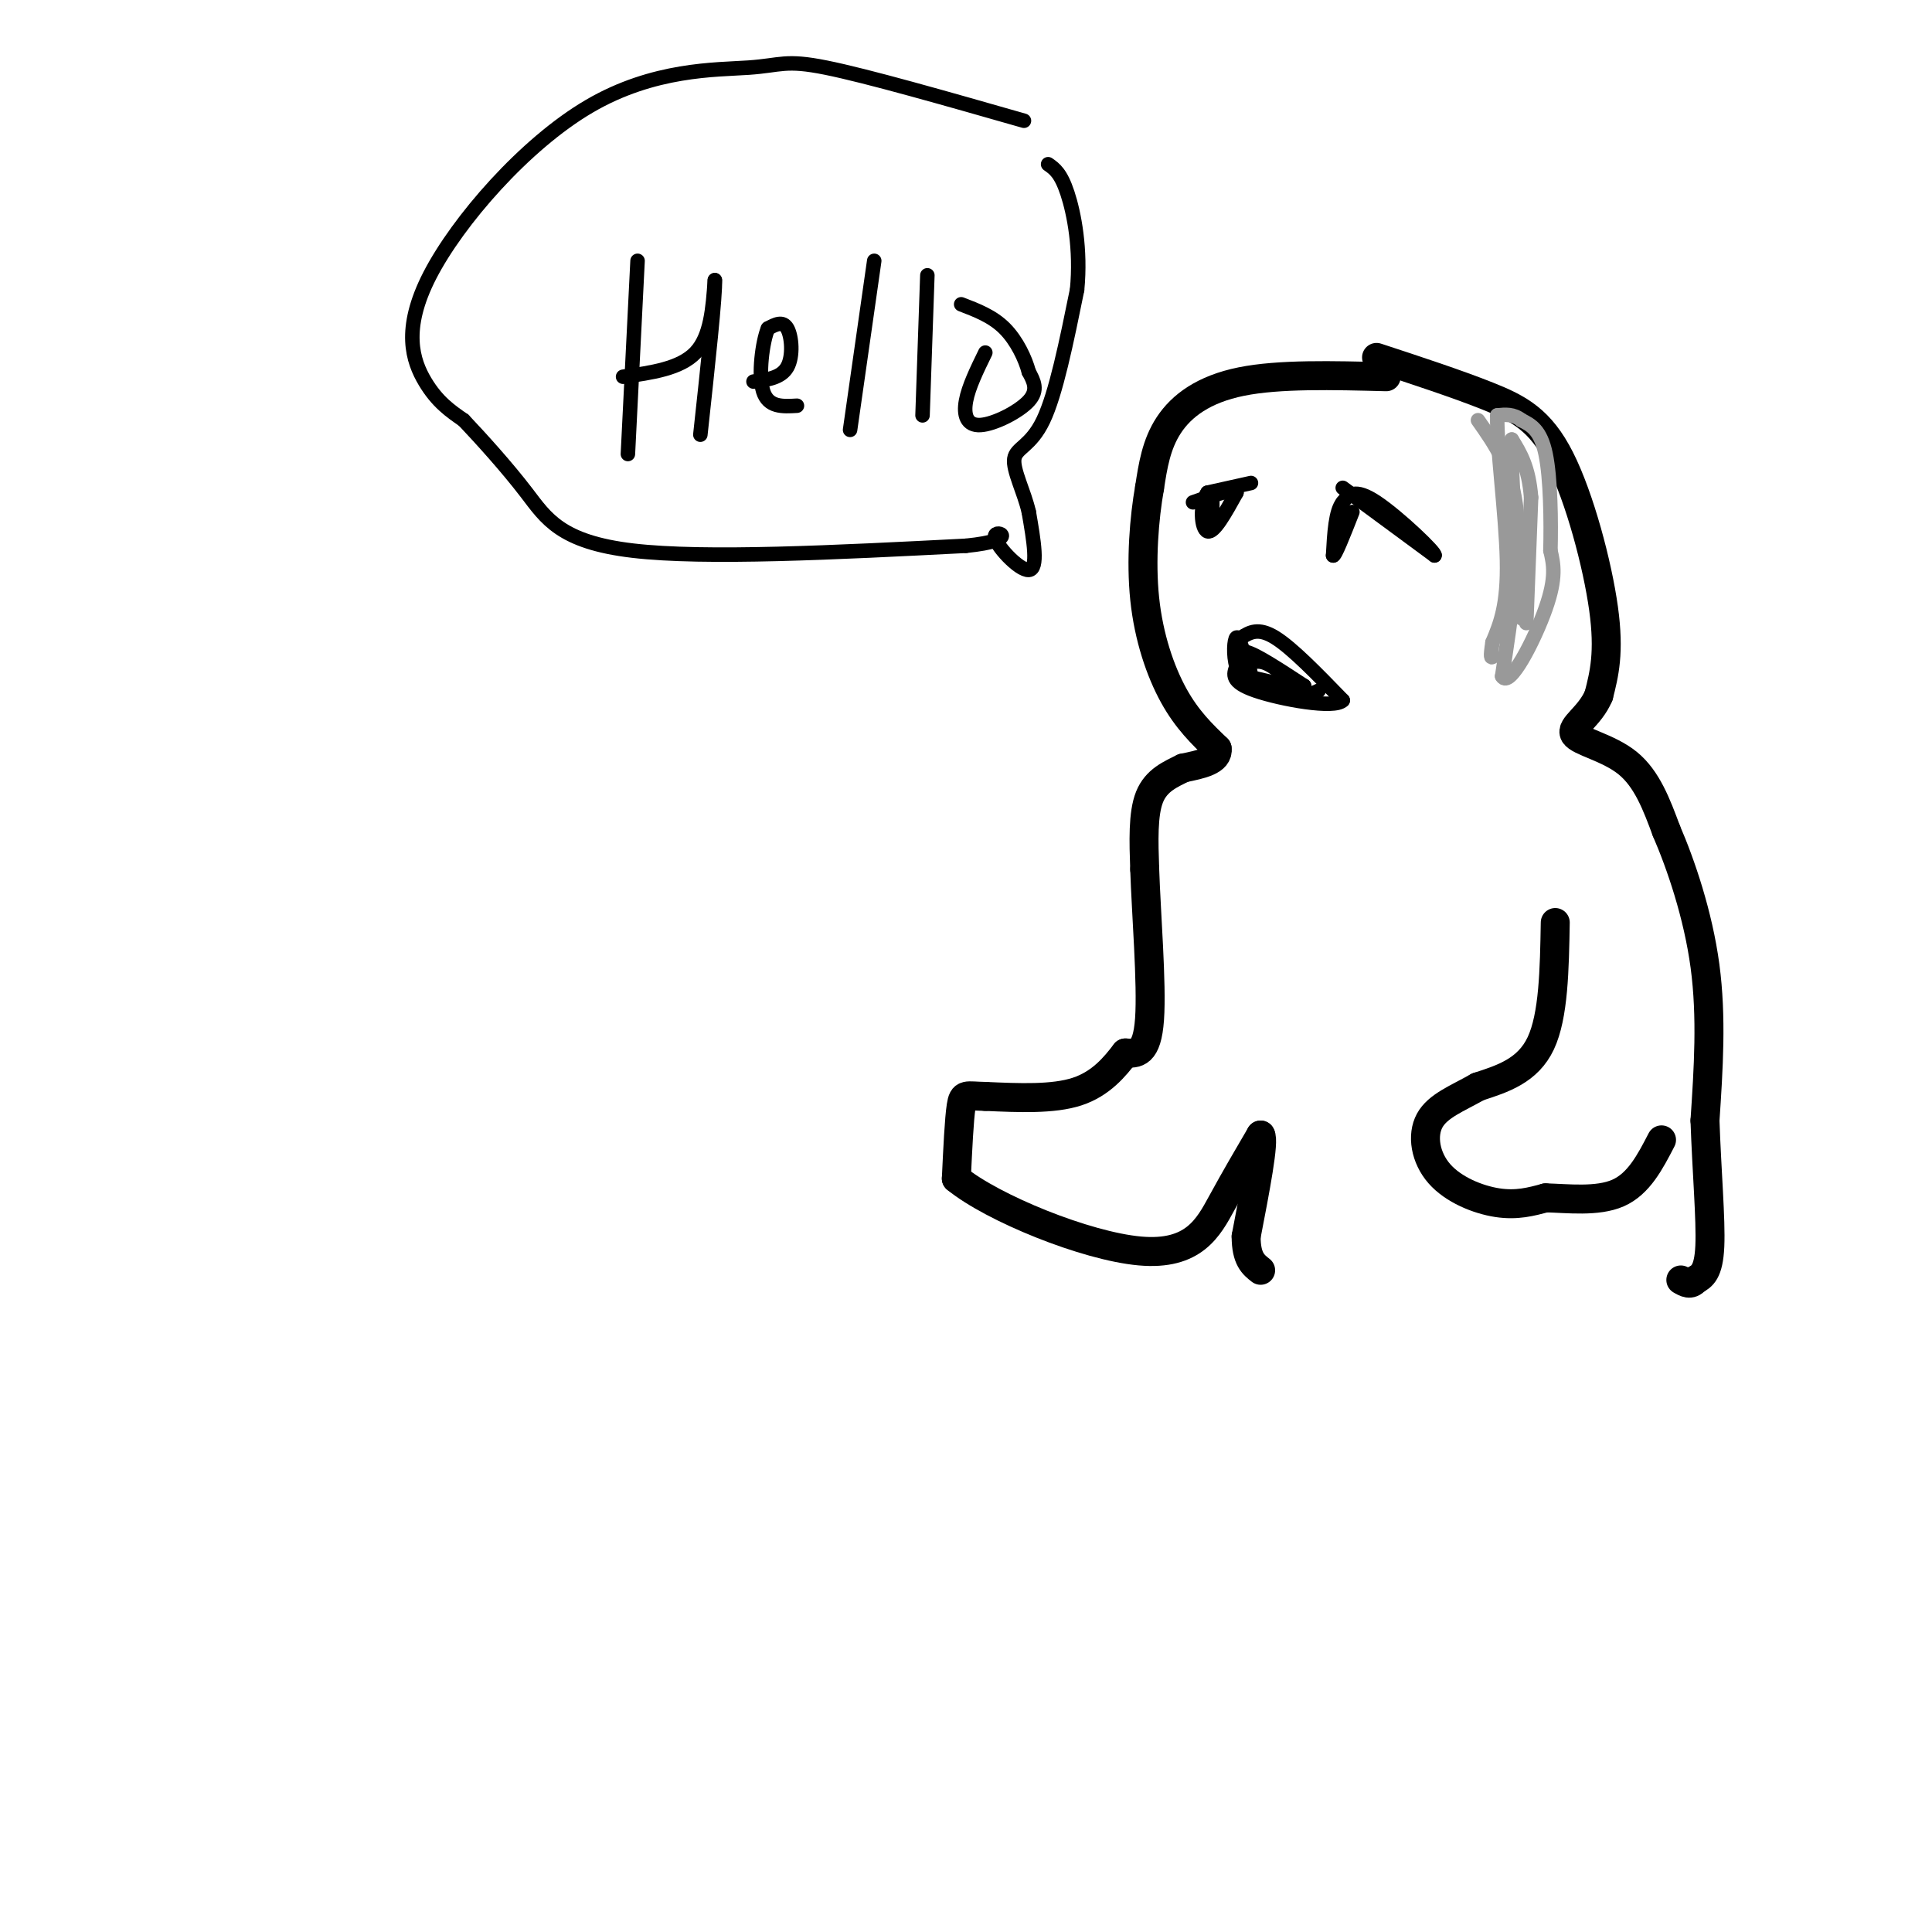 <svg viewBox='0 0 400 400' version='1.1' xmlns='http://www.w3.org/2000/svg' xmlns:xlink='http://www.w3.org/1999/xlink'><g fill='none' stroke='#000000' stroke-width='6' stroke-linecap='round' stroke-linejoin='round'><path d='M287,78c-11.089,-0.289 -22.178,-0.578 -30,1c-7.822,1.578 -12.378,5.022 -15,9c-2.622,3.978 -3.311,8.489 -4,13'/><path d='M238,101c-1.095,6.155 -1.833,15.042 -1,23c0.833,7.958 3.238,14.988 6,20c2.762,5.012 5.881,8.006 9,11'/><path d='M252,155c0.333,2.500 -3.333,3.250 -7,4'/><path d='M245,159c-2.600,1.289 -5.600,2.511 -7,6c-1.400,3.489 -1.200,9.244 -1,15'/><path d='M237,180c0.289,8.911 1.511,23.689 1,31c-0.511,7.311 -2.756,7.156 -5,7'/><path d='M233,218c-2.156,2.822 -5.044,6.378 -10,8c-4.956,1.622 -11.978,1.311 -19,1'/><path d='M204,227c-4.022,-0.067 -4.578,-0.733 -5,2c-0.422,2.733 -0.711,8.867 -1,15'/><path d='M198,244c7.524,6.143 26.833,14.000 38,15c11.167,1.000 14.190,-4.857 17,-10c2.810,-5.143 5.405,-9.571 8,-14'/><path d='M261,235c0.833,1.167 -1.083,11.083 -3,21'/><path d='M258,256c0.000,4.667 1.500,5.833 3,7'/><path d='M285,74c8.298,2.726 16.595,5.452 23,8c6.405,2.548 10.917,4.917 15,13c4.083,8.083 7.738,21.881 9,31c1.262,9.119 0.131,13.560 -1,18'/><path d='M331,144c-1.845,4.405 -5.958,6.417 -5,8c0.958,1.583 6.988,2.738 11,6c4.012,3.262 6.006,8.631 8,14'/><path d='M345,172c3.022,6.978 6.578,17.422 8,28c1.422,10.578 0.711,21.289 0,32'/><path d='M353,232c0.356,10.444 1.244,20.556 1,26c-0.244,5.444 -1.622,6.222 -3,7'/><path d='M351,265c-1.000,1.167 -2.000,0.583 -3,0'/><path d='M322,191c-0.167,9.667 -0.333,19.333 -3,25c-2.667,5.667 -7.833,7.333 -13,9'/><path d='M306,225c-4.238,2.410 -8.332,3.935 -10,7c-1.668,3.065 -0.911,7.671 2,11c2.911,3.329 7.974,5.380 12,6c4.026,0.620 7.013,-0.190 10,-1'/><path d='M320,248c4.489,0.111 10.711,0.889 15,-1c4.289,-1.889 6.644,-6.444 9,-11'/></g>
<g fill='none' stroke='#000000' stroke-width='3' stroke-linecap='round' stroke-linejoin='round'><path d='M257,132c1.750,-1.083 3.500,-2.167 7,0c3.500,2.167 8.750,7.583 14,13'/><path d='M278,145c-1.644,1.800 -12.756,-0.200 -18,-2c-5.244,-1.800 -4.622,-3.400 -4,-5'/><path d='M256,138c-0.711,-2.333 -0.489,-5.667 0,-6c0.489,-0.333 1.244,2.333 2,5'/><path d='M258,137c0.500,1.333 0.750,2.167 1,3'/><path d='M259,140c0.000,-0.333 -0.500,-2.667 -1,-5'/><path d='M258,135c1.833,0.333 6.917,3.667 12,7'/><path d='M270,142c0.000,0.833 -6.000,-0.583 -12,-2'/><path d='M258,140c-1.556,-1.244 0.556,-3.356 3,-3c2.444,0.356 5.222,3.178 8,6'/><path d='M269,143c2.000,1.000 3.000,0.500 4,0'/><path d='M278,101c0.000,0.000 19.000,14.000 19,14'/><path d='M297,115c0.600,-0.267 -7.400,-7.933 -12,-11c-4.600,-3.067 -5.800,-1.533 -7,0'/><path d='M278,104c-1.500,1.833 -1.750,6.417 -2,11'/><path d='M276,115c0.333,0.333 2.167,-4.333 4,-9'/><path d='M259,100c0.000,0.000 -9.000,2.000 -9,2'/><path d='M250,102c-1.667,2.444 -1.333,7.556 0,8c1.333,0.444 3.667,-3.778 6,-8'/><path d='M256,102c-0.500,-1.000 -4.750,0.500 -9,2'/><path d='M251,107c0.000,0.000 0.000,-4.000 0,-4'/><path d='M132,54c0.000,0.000 -2.000,40.000 -2,40'/><path d='M129,78c5.917,-0.833 11.833,-1.667 15,-5c3.167,-3.333 3.583,-9.167 4,-15'/><path d='M148,58c0.167,2.833 -1.417,17.417 -3,32'/><path d='M156,79c2.867,-0.378 5.733,-0.756 7,-3c1.267,-2.244 0.933,-6.356 0,-8c-0.933,-1.644 -2.467,-0.822 -4,0'/><path d='M159,68c-1.156,2.756 -2.044,9.644 -1,13c1.044,3.356 4.022,3.178 7,3'/><path d='M181,54c0.000,0.000 -5.000,35.000 -5,35'/><path d='M192,57c0.000,0.000 -1.000,29.000 -1,29'/><path d='M204,73c-1.732,3.548 -3.464,7.095 -4,10c-0.536,2.905 0.125,5.167 3,5c2.875,-0.167 7.964,-2.762 10,-5c2.036,-2.238 1.018,-4.119 0,-6'/><path d='M213,77c-0.711,-2.711 -2.489,-6.489 -5,-9c-2.511,-2.511 -5.756,-3.756 -9,-5'/><path d='M212,25c-16.256,-4.647 -32.511,-9.294 -41,-11c-8.489,-1.706 -9.211,-0.471 -16,0c-6.789,0.471 -19.644,0.178 -33,8c-13.356,7.822 -27.211,23.760 -33,35c-5.789,11.240 -3.511,17.783 -1,22c2.511,4.217 5.256,6.109 8,8'/><path d='M96,87c3.690,3.905 8.917,9.667 13,15c4.083,5.333 7.024,10.238 22,12c14.976,1.762 41.988,0.381 69,-1'/><path d='M200,113c11.619,-1.167 6.167,-3.583 6,-2c-0.167,1.583 4.952,7.167 7,7c2.048,-0.167 1.024,-6.083 0,-12'/><path d='M213,106c-0.952,-4.190 -3.333,-8.667 -3,-11c0.333,-2.333 3.381,-2.524 6,-8c2.619,-5.476 4.810,-16.238 7,-27'/><path d='M223,60c0.822,-8.378 -0.622,-15.822 -2,-20c-1.378,-4.178 -2.689,-5.089 -4,-6'/></g>
<g fill='none' stroke='#999999' stroke-width='3' stroke-linecap='round' stroke-linejoin='round'><path d='M306,87c3.583,5.083 7.167,10.167 8,19c0.833,8.833 -1.083,21.417 -3,34'/><path d='M311,140c1.489,2.711 6.711,-7.511 9,-14c2.289,-6.489 1.644,-9.244 1,-12'/><path d='M321,114c0.156,-6.000 0.044,-15.000 -1,-20c-1.044,-5.000 -3.022,-6.000 -5,-7'/><path d='M315,87c-1.667,-1.333 -3.333,-1.167 -5,-1'/><path d='M310,86c-0.200,5.756 1.800,20.644 2,30c0.200,9.356 -1.400,13.178 -3,17'/><path d='M309,133c-0.500,3.333 -0.250,3.167 0,3'/><path d='M316,129c0.000,0.000 1.000,-26.000 1,-26'/><path d='M317,103c-0.500,-6.333 -2.250,-9.167 -4,-12'/><path d='M313,91c-0.333,4.167 0.833,20.583 2,37'/></g>
</svg>